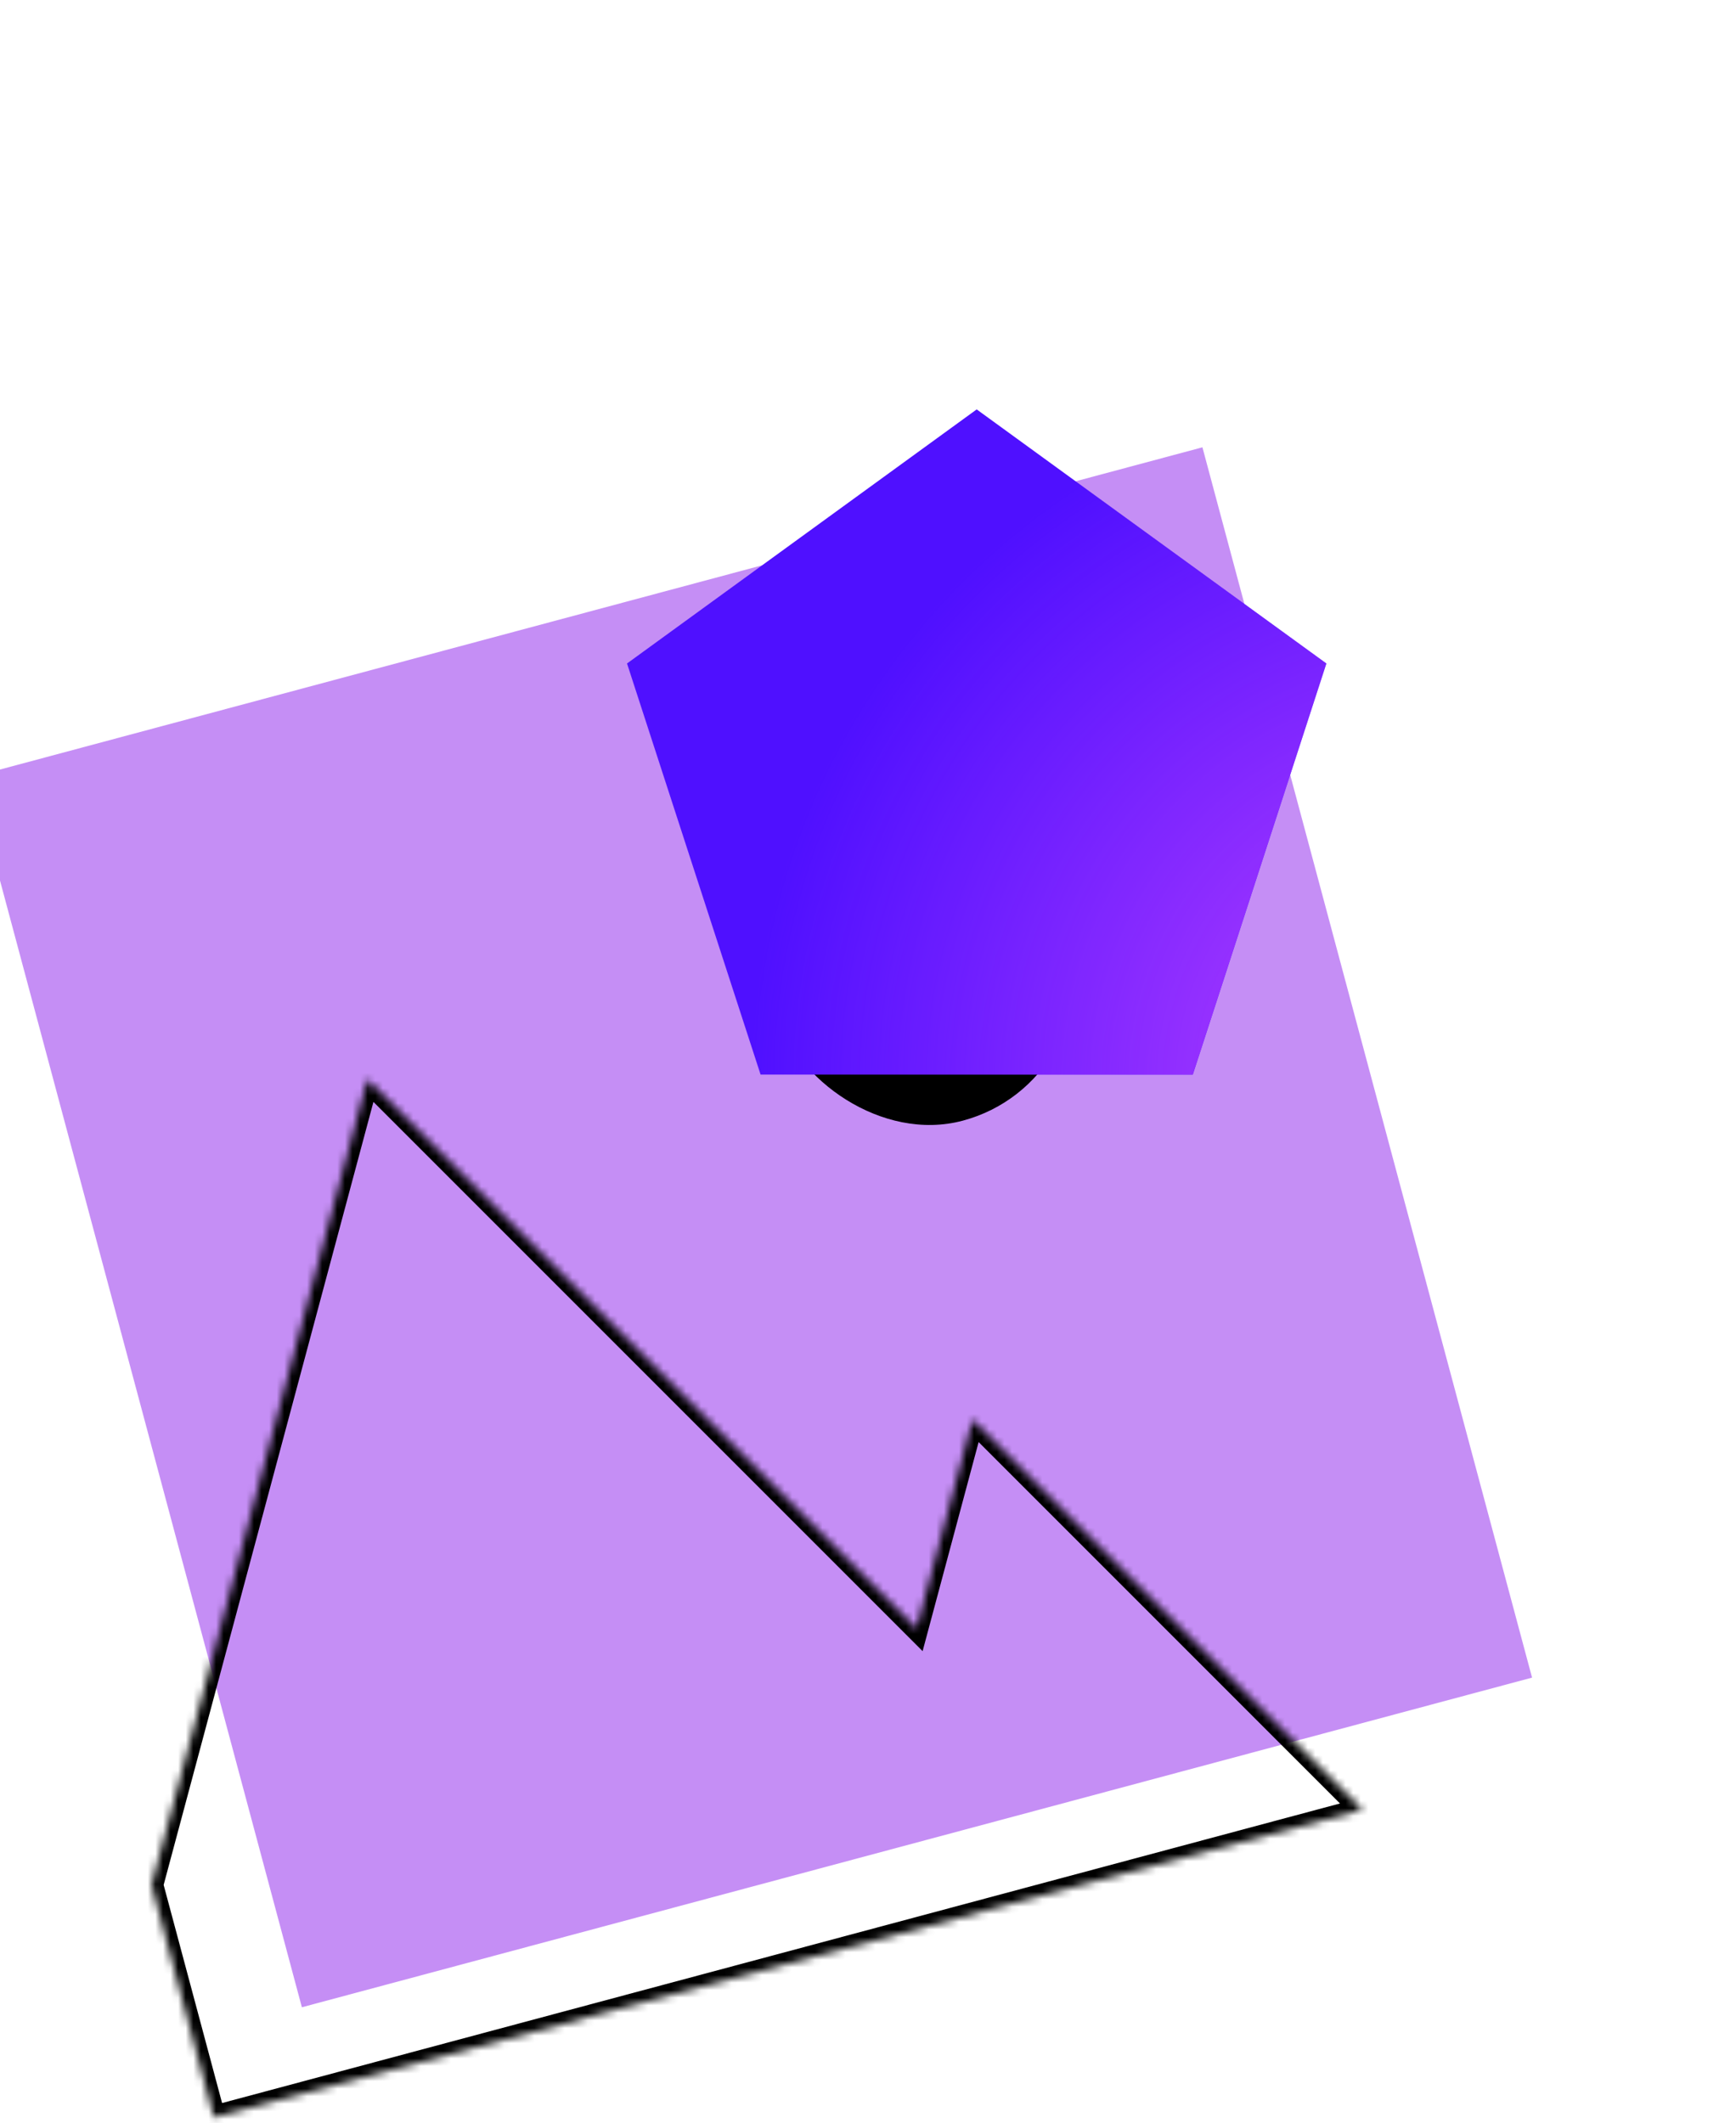 <svg width="229" height="280" viewBox="0 0 229 280" fill="none" xmlns="http://www.w3.org/2000/svg">
<rect x="-3.66" y="102.481" width="168" height="168" transform="rotate(-15 -3.66 102.481)" fill="#C58EF5"/>
<mask id="path-2-inside-1_2001_1653" fill="white">
<path fillRule="evenodd" clipRule="evenodd" d="M179.735 238.673L28.208 279.274L19.994 248.618L48.464 142.366L120.906 214.809L128.296 187.233L179.735 238.673Z"/>
</mask>
<path d="M179.735 238.673L180.134 240.16L182.71 239.47L180.824 237.584L179.735 238.673ZM28.208 279.274L26.72 279.673L27.119 281.16L28.607 280.762L28.208 279.274ZM19.994 248.618L18.506 248.219L18.399 248.618L18.506 249.016L19.994 248.618ZM48.464 142.366L49.553 141.278L47.666 139.391L46.976 141.968L48.464 142.366ZM120.906 214.809L119.818 215.898L121.704 217.784L122.394 215.208L120.906 214.809ZM128.296 187.233L129.384 186.144L127.498 184.258L126.808 186.835L128.296 187.233ZM179.336 237.185L27.809 277.787L28.607 280.762L180.134 240.16L179.336 237.185ZM29.695 278.875L21.481 248.219L18.506 249.016L26.72 279.673L29.695 278.875ZM46.976 141.968L18.506 248.219L21.481 249.016L49.951 142.765L46.976 141.968ZM121.995 213.72L49.553 141.278L47.375 143.455L119.818 215.898L121.995 213.72ZM126.808 186.835L119.419 214.411L122.394 215.208L129.783 187.632L126.808 186.835ZM180.824 237.584L129.384 186.144L127.207 188.322L178.646 239.761L180.824 237.584Z" fill="black" mask="url(#path-2-inside-1_2001_1653)"/>
<rect x="97.338" y="114.352" width="40" height="40" rx="20" transform="rotate(-15 97.338 114.352)" fill="black"/>
<g filter="url(#filter0_d_2001_1653)">
<path d="M98.838 0L144.964 33.513L127.345 87.737H70.33L52.712 33.513L98.838 0Z" fill="#4F10FF"/>
<path d="M98.838 0L144.964 33.513L127.345 87.737H70.33L52.712 33.513L98.838 0Z" fill="url(#paint0_radial_2001_1653)"/>
</g>
<defs>
<filter id="filter0_d_2001_1653" x="28.711" y="0" width="200.254" height="195.737" filterUnits="userSpaceOnUse" color-interpolation-filters="sRGB">
<feFlood flood-opacity="0" result="BackgroundImageFix"/>
<feColorMatrix in="SourceAlpha" type="matrix" values="0 0 0 0 0 0 0 0 0 0 0 0 0 0 0 0 0 0 127 0" result="hardAlpha"/>
<feOffset dx="30" dy="54"/>
<feGaussianBlur stdDeviation="27"/>
<feComposite in2="hardAlpha" operator="out"/>
<feColorMatrix type="matrix" values="0 0 0 0 0 0 0 0 0 0 0 0 0 0 0 0 0 0 0.12 0"/>
<feBlend mode="normal" in2="BackgroundImageFix" result="effect1_dropShadow_2001_1653"/>
<feBlend mode="normal" in="SourceGraphic" in2="effect1_dropShadow_2001_1653" result="shape"/>
</filter>
<radialGradient id="paint0_radial_2001_1653" cx="0" cy="0" r="1" gradientUnits="userSpaceOnUse" gradientTransform="translate(163.928 89.039) rotate(-163.804) scale(94.912)">
<stop offset="0.319" stop-color="#9A33FF"/>
<stop offset="1" stop-color="#9A33FF" stop-opacity="0"/>
</radialGradient>
</defs>
</svg>
